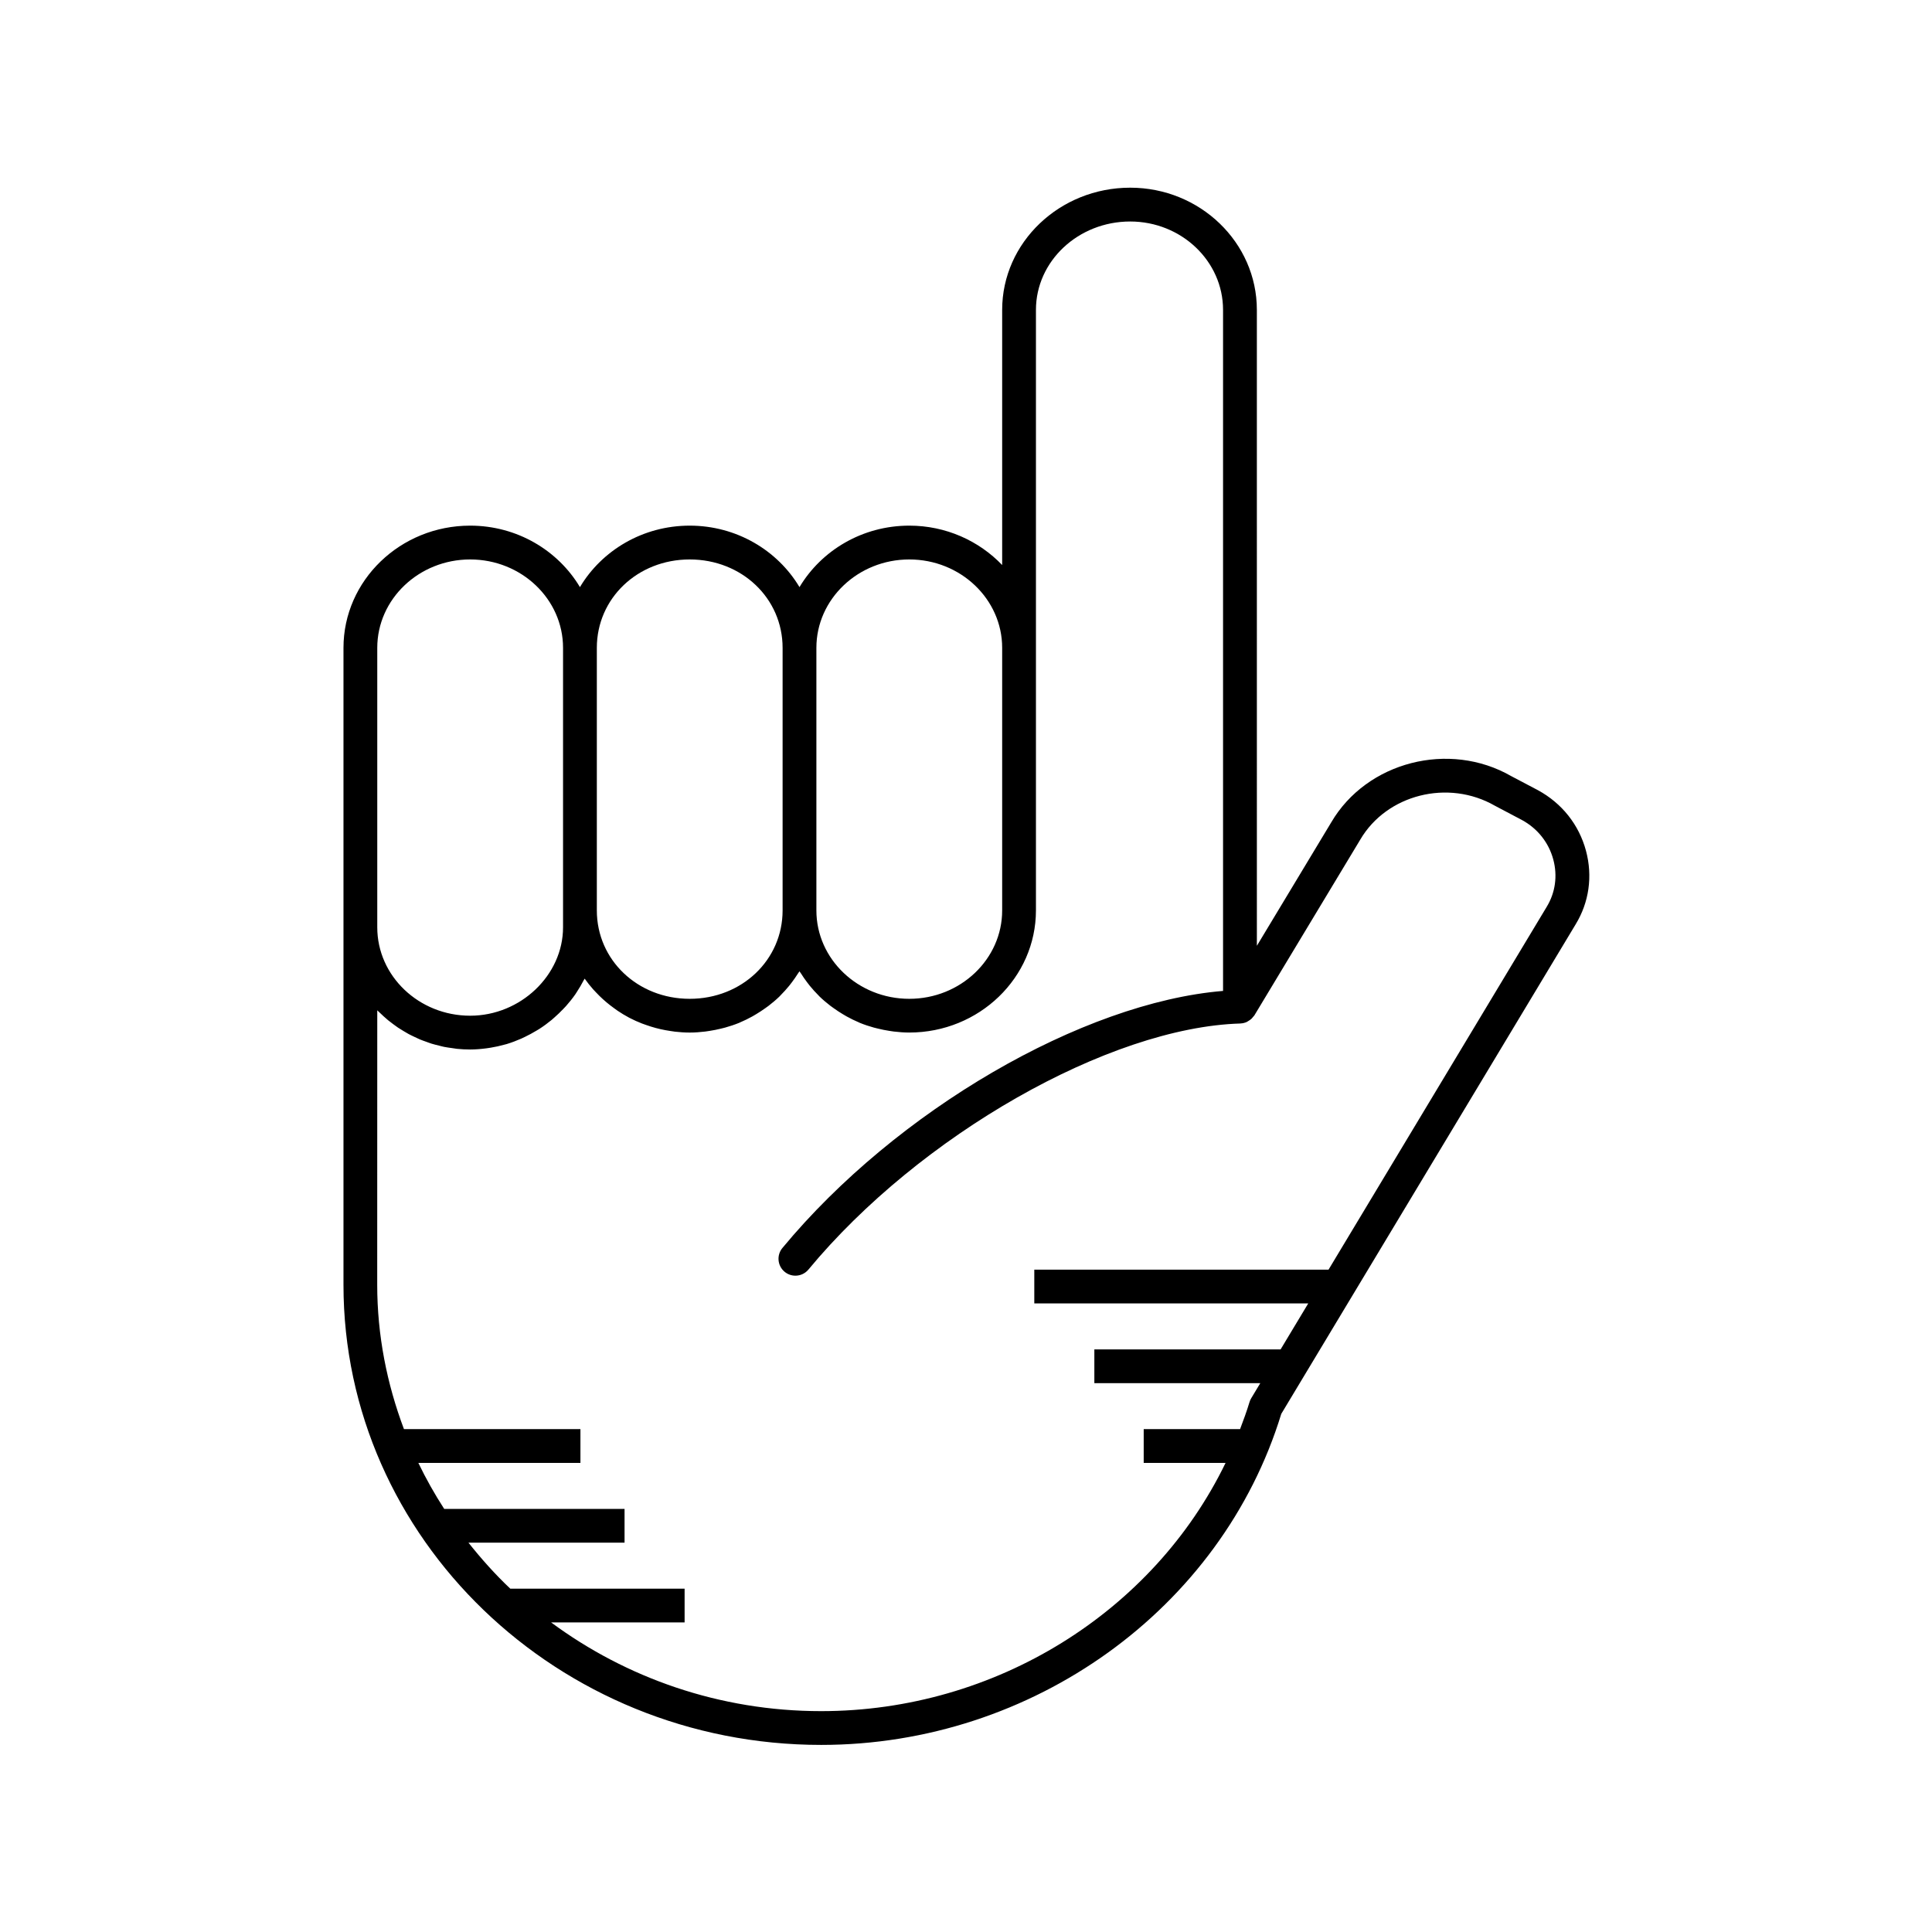 <?xml version="1.0" encoding="UTF-8"?>
<!-- Uploaded to: SVG Repo, www.svgrepo.com, Generator: SVG Repo Mixer Tools -->
<svg fill="#000000" width="800px" height="800px" version="1.1" viewBox="144 144 512 512" xmlns="http://www.w3.org/2000/svg">
 <path d="m361.62 606.42c56.043 0 106.1-36.047 121.93-87.73l78-129.71c3.582-5.856 4.555-12.785 2.754-19.512-1.852-6.898-6.359-12.594-12.742-16.062l-7.043-3.711c-16.453-9.473-38.328-3.832-47.73 12.25l-19.703 32.703-0.004-168.53c0-17.855-15.059-32.379-33.566-32.379-18.711 0-33.93 14.523-33.93 32.379v67.621c-6.137-6.398-14.887-10.438-24.617-10.438-12.438 0-23.293 6.574-29.094 16.293-5.801-9.719-16.656-16.293-29.094-16.293s-23.293 6.574-29.09 16.293c-5.801-9.719-16.656-16.293-29.094-16.293-18.512 0-33.57 14.523-33.57 32.379v168.79c-0.004 67.242 56.789 121.95 126.59 121.95zm23.348-314.16c13.574 0 24.617 10.508 24.617 23.426v69.586c0 12.914-11.043 23.426-24.617 23.426s-24.617-10.508-24.617-23.426v-69.586c0-12.914 11.043-23.426 24.617-23.426zm-58.188 0c13.805 0 24.617 10.293 24.617 23.426v69.586c0 13.133-10.812 23.426-24.617 23.426-13.801 0-24.613-10.293-24.613-23.426v-69.586c0-13.133 10.812-23.426 24.613-23.426zm-82.801 23.426c0-12.914 11.043-23.426 24.617-23.426 13.574 0 24.617 10.508 24.617 23.426v74.062c0 12.695-11.273 23.426-24.617 23.426-13.574 0-24.617-10.508-24.617-23.426zm0 96.062c0.148 0.152 0.316 0.289 0.465 0.438 0.391 0.391 0.797 0.766 1.207 1.137 0.391 0.355 0.781 0.707 1.191 1.043 0.434 0.359 0.887 0.695 1.34 1.031 0.422 0.312 0.836 0.625 1.273 0.918 0.477 0.32 0.973 0.613 1.469 0.914 0.445 0.266 0.883 0.539 1.34 0.785 0.523 0.281 1.066 0.531 1.605 0.789 0.457 0.219 0.91 0.445 1.379 0.641 0.574 0.242 1.164 0.441 1.754 0.652 0.465 0.164 0.918 0.348 1.391 0.492 0.637 0.195 1.289 0.348 1.941 0.508 0.449 0.109 0.887 0.242 1.344 0.332 0.738 0.148 1.496 0.246 2.25 0.348 0.387 0.051 0.766 0.133 1.156 0.172 1.156 0.117 2.324 0.18 3.512 0.18 1.473 0 2.914-0.129 4.344-0.316 0.379-0.051 0.754-0.109 1.133-0.172 1.23-0.203 2.438-0.465 3.621-0.801 0.191-0.055 0.387-0.09 0.574-0.148 1.336-0.402 2.633-0.902 3.894-1.457 0.332-0.145 0.652-0.305 0.98-0.465 1.023-0.492 2.019-1.027 2.984-1.613 0.254-0.152 0.516-0.293 0.762-0.453 1.145-0.734 2.234-1.535 3.277-2.394 0.254-0.211 0.492-0.434 0.738-0.648 0.828-0.723 1.617-1.48 2.371-2.277 0.238-0.254 0.484-0.5 0.719-0.758 0.891-1.004 1.73-2.051 2.492-3.148 0.148-0.215 0.277-0.441 0.422-0.66 0.621-0.941 1.191-1.914 1.711-2.918 0.098-0.188 0.227-0.355 0.32-0.547 0.016 0.023 0.035 0.039 0.051 0.062 0.676 0.961 1.414 1.871 2.188 2.754 0.258 0.293 0.535 0.566 0.801 0.852 0.57 0.602 1.152 1.188 1.77 1.746 0.32 0.293 0.645 0.574 0.977 0.855 0.637 0.535 1.297 1.047 1.977 1.535 0.316 0.23 0.629 0.469 0.953 0.688 0.984 0.66 1.996 1.281 3.055 1.84 0.035 0.02 0.07 0.039 0.109 0.059 1.074 0.562 2.195 1.055 3.336 1.504 0.363 0.145 0.738 0.262 1.105 0.391 0.82 0.289 1.648 0.555 2.496 0.781 0.426 0.113 0.855 0.223 1.289 0.32 0.863 0.195 1.738 0.355 2.621 0.484 0.398 0.059 0.793 0.133 1.199 0.176 1.285 0.145 2.586 0.238 3.91 0.238 1.398 0 2.769-0.109 4.125-0.27 0.398-0.047 0.789-0.113 1.18-0.176 0.996-0.152 1.977-0.348 2.941-0.586 0.375-0.094 0.754-0.176 1.125-0.281 1.273-0.355 2.519-0.766 3.727-1.258 0.078-0.031 0.152-0.074 0.23-0.109 1.129-0.473 2.215-1.016 3.277-1.598 0.344-0.188 0.676-0.391 1.012-0.594 0.82-0.492 1.617-1.016 2.391-1.57 0.301-0.215 0.602-0.422 0.895-0.645 1.008-0.773 1.977-1.59 2.883-2.469 0.113-0.109 0.215-0.234 0.328-0.348 0.789-0.789 1.531-1.617 2.238-2.477 0.25-0.309 0.488-0.625 0.73-0.941 0.566-0.746 1.098-1.516 1.598-2.309 0.133-0.207 0.293-0.395 0.418-0.605 0.125 0.211 0.289 0.398 0.418 0.605 0.5 0.793 1.031 1.562 1.598 2.309 0.238 0.316 0.477 0.633 0.73 0.941 0.707 0.863 1.453 1.695 2.246 2.484 0.109 0.109 0.207 0.23 0.316 0.336 0.906 0.879 1.879 1.695 2.887 2.473 0.293 0.223 0.594 0.43 0.895 0.645 0.773 0.555 1.566 1.078 2.391 1.57 0.336 0.199 0.668 0.402 1.012 0.594 1.059 0.586 2.148 1.125 3.277 1.598 0.078 0.031 0.152 0.074 0.23 0.109 1.207 0.496 2.457 0.902 3.727 1.258 0.371 0.105 0.746 0.188 1.121 0.277 0.965 0.238 1.945 0.43 2.941 0.586 0.395 0.059 0.785 0.129 1.18 0.176 1.355 0.16 2.727 0.27 4.125 0.27 18.512 0 33.57-14.523 33.57-32.379v-159.13c0-12.914 11.203-23.426 24.973-23.426 13.57 0 24.613 10.508 24.613 23.426v180.48c-37.211 3.07-86.539 31.617-116.78 68.129-1.578 1.906-1.312 4.731 0.594 6.305 0.836 0.691 1.848 1.027 2.856 1.027 1.289 0 2.566-0.551 3.453-1.621 29.457-35.566 79.746-64.207 114.48-65.207 0.023 0 0.043-0.016 0.066-0.016 0.539-0.023 1.059-0.152 1.551-0.359 0.168-0.074 0.305-0.184 0.465-0.277 0.305-0.176 0.594-0.367 0.852-0.609 0.156-0.148 0.277-0.312 0.41-0.48 0.117-0.148 0.262-0.258 0.363-0.422l28.047-46.555c7.004-11.969 23.297-16.117 35.707-8.98l7.137 3.766c4.156 2.258 7.113 5.984 8.32 10.488 1.16 4.332 0.543 8.781-1.762 12.547l-57.801 96.125h-77.98v8.953h72.598l-7.324 12.184h-49.359v8.953h43.973l-2.406 4c-0.191 0.316-0.344 0.66-0.449 1.016-0.734 2.434-1.605 4.805-2.5 7.164h-25.539v8.953h21.695c-19.109 39.43-60.918 65.781-107.18 65.781-26.93 0-51.699-8.828-71.551-23.508h35.371v-8.953h-46.199c-4.008-3.781-7.664-7.887-11.082-12.184h41.367v-8.953h-47.797c-2.531-3.914-4.82-7.973-6.848-12.184h42.953v-8.953h-46.766c-4.504-11.969-7.09-24.812-7.09-38.254z"/>
</svg>